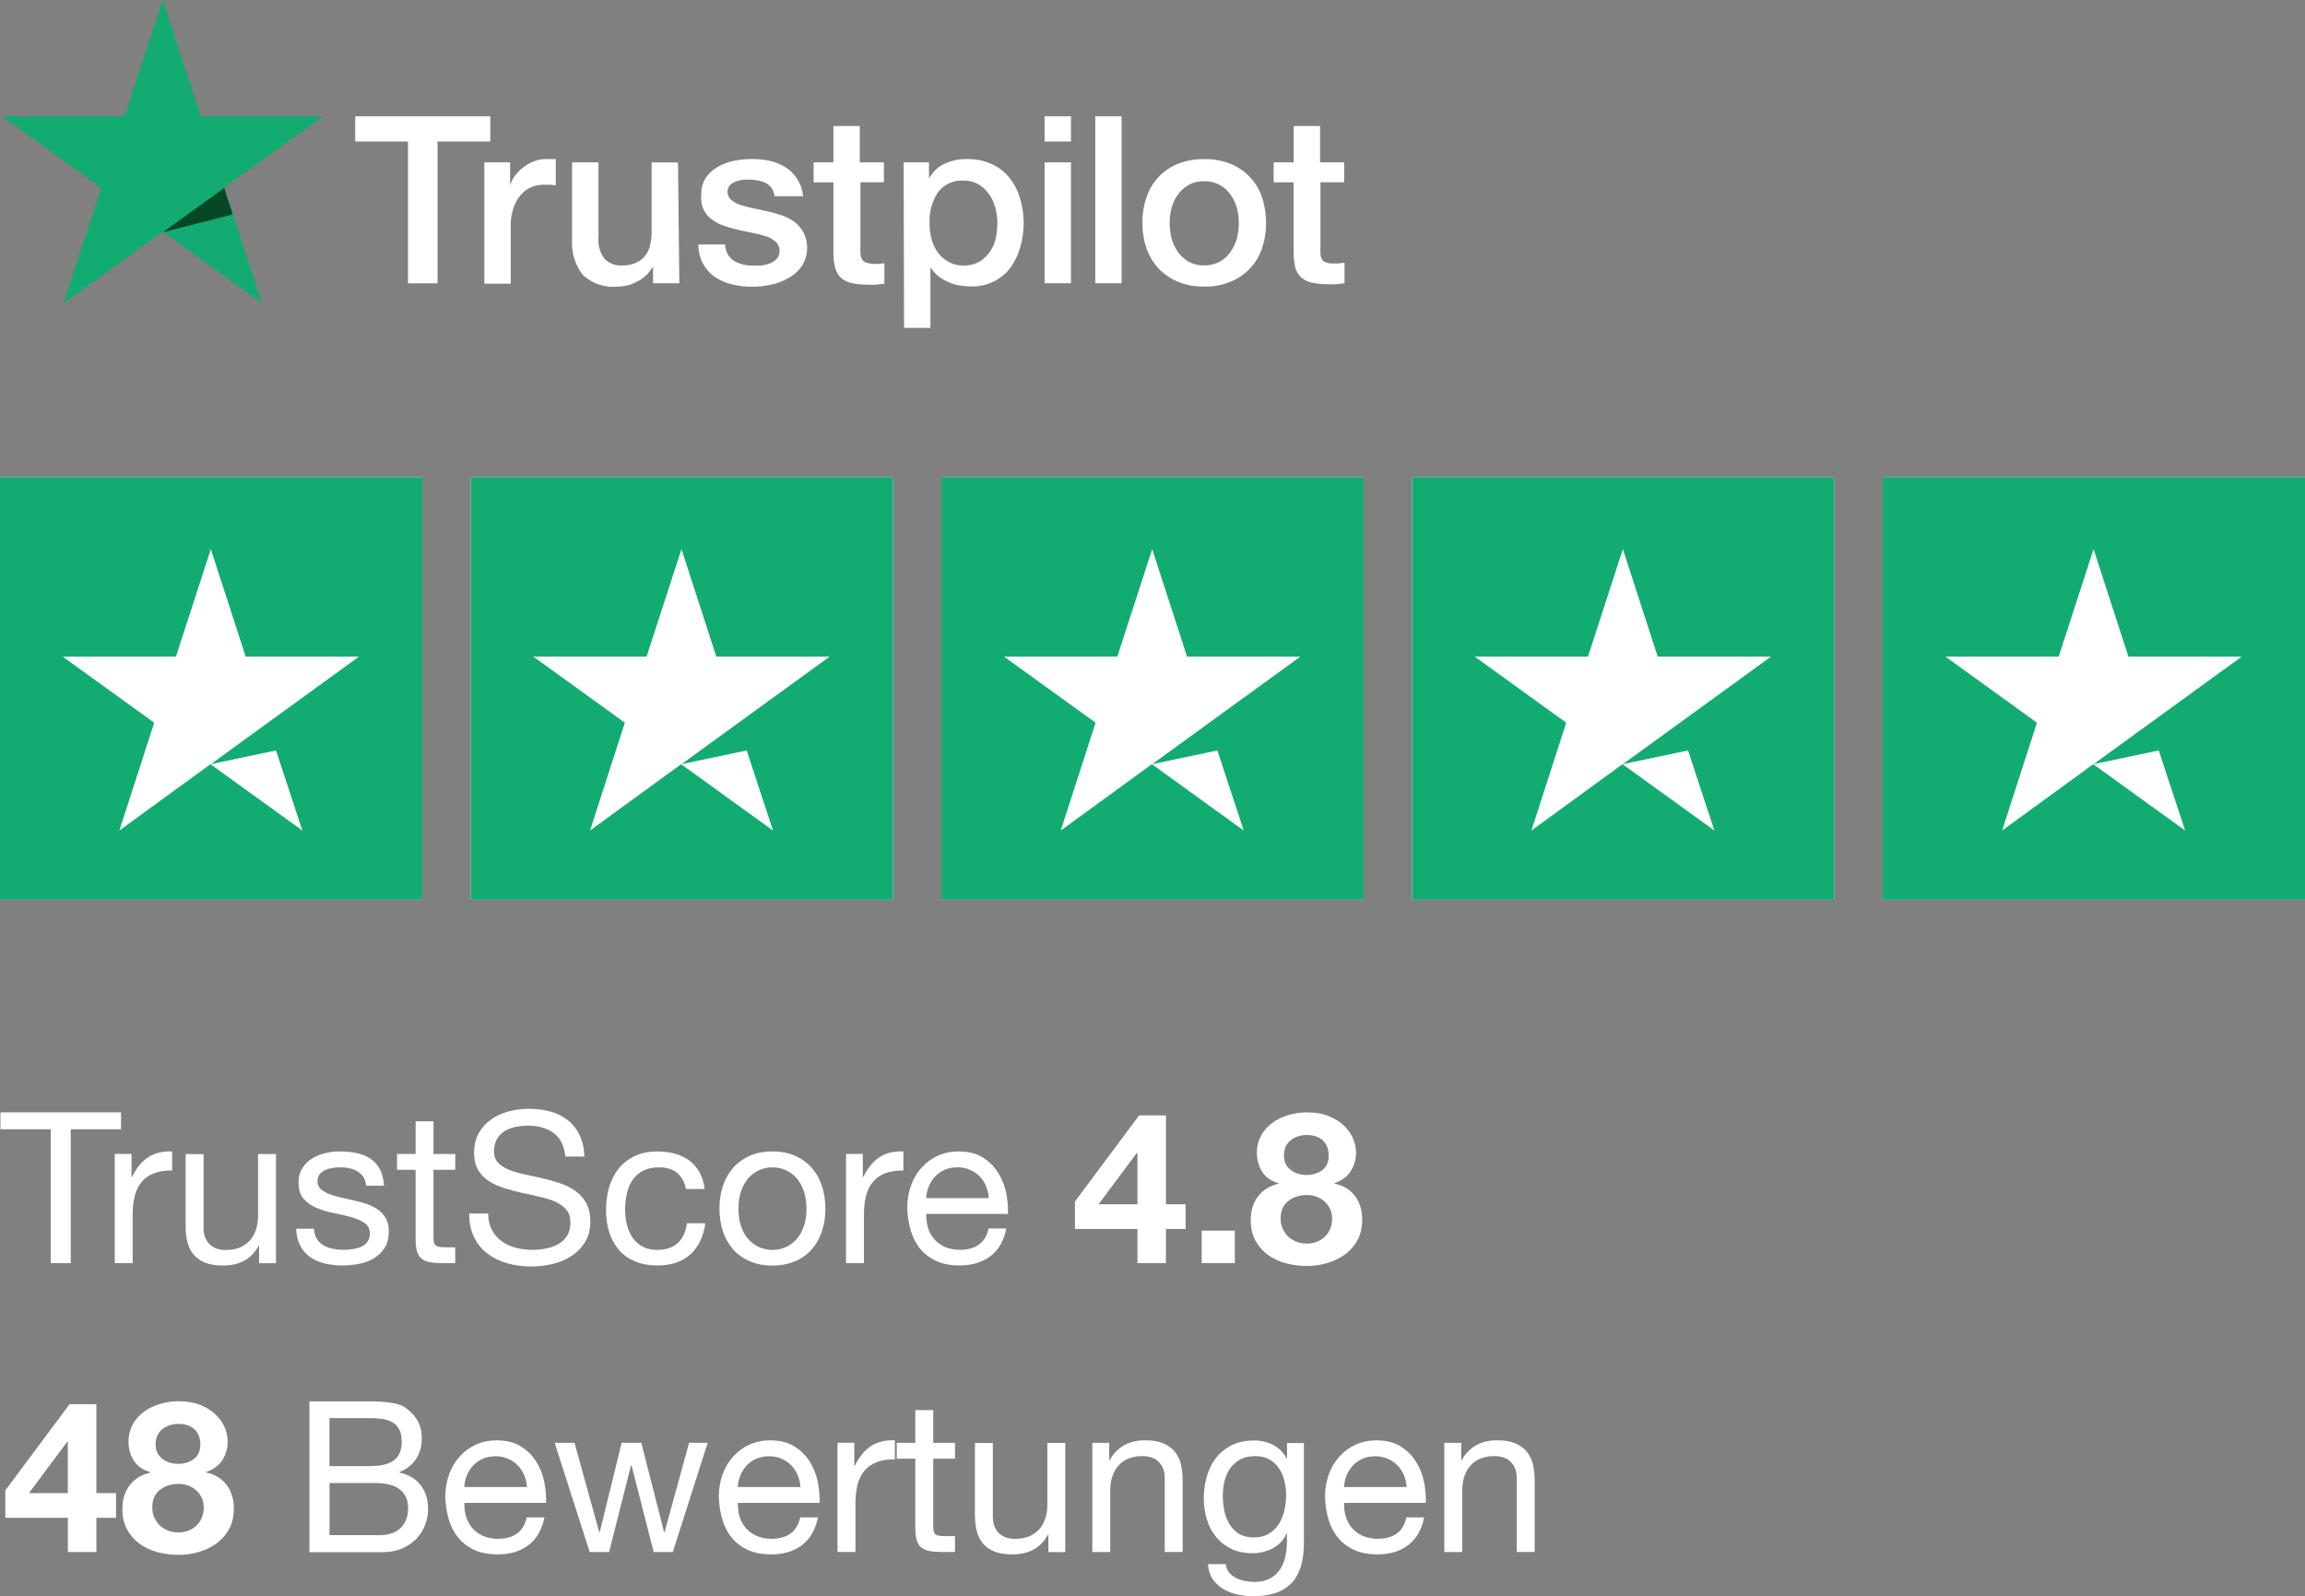 <?xml version="1.0" encoding="UTF-8"?><svg id="uuid-20050f75-a550-492a-8612-ec5151d4c28a" xmlns="http://www.w3.org/2000/svg" viewBox="0 0 359.96 249.27"><rect x="0" y="0" width="359.96" height="249.27" fill="#808080" stroke="none"/><g id="uuid-efc561a2-311c-4c35-bf0a-3aae8fd9a06b"><path d="m55.42,18.16h21.15v3.94h-8.24v22.14h-4.62v-22.14h-8.24v-3.94h-.04Zm20.32,7.19h3.92v3.65h0c.14-.55.38-1.06.72-1.5.37-.49.8-.94,1.28-1.32.5-.41,1.07-.74,1.67-.97.59-.24,1.22-.37,1.85-.37h1.61v4.12c-.3-.06-.6-.1-.91-.12h-.91c-.71,0-1.41.13-2.06.41-.63.28-1.19.71-1.63,1.24-.51.61-.88,1.31-1.11,2.06-.3.89-.44,1.82-.41,2.76v8.99h-4.12v-18.94h.1Zm30.36,18.88h-4.12v-2.64h0c-.53.97-1.33,1.77-2.31,2.29-.94.56-2,.85-3.09.87-2.04.24-4.08-.43-5.59-1.83-1.21-1.6-1.8-3.59-1.65-5.59v-11.98h4.12v11.58c-.13,1.24.21,2.49.95,3.5.71.71,1.69,1.09,2.7,1.03.75.03,1.5-.11,2.18-.41.56-.24,1.05-.61,1.44-1.07.38-.48.65-1.03.78-1.63.17-.67.26-1.37.25-2.06v-10.92h4.12l.21,18.86Zm7.13-6.06c.02,1.03.53,1.98,1.38,2.56.88.51,1.89.77,2.91.74h1.34c.48-.06.95-.18,1.4-.35.42-.16.8-.42,1.09-.76.28-.36.42-.82.39-1.28,0-.5-.22-.98-.6-1.32-.41-.37-.88-.65-1.4-.82-.67-.23-1.36-.41-2.06-.54l-2.25-.47c-.77-.17-1.53-.38-2.27-.64-.7-.22-1.35-.55-1.94-.99-.58-.4-1.05-.95-1.36-1.59-.33-.78-.45-1.63-.33-2.47-.03-.92.24-1.82.76-2.58.51-.69,1.16-1.26,1.92-1.67.8-.44,1.67-.75,2.58-.91.89-.16,1.79-.24,2.7-.25.94,0,1.88.1,2.8.31.86.19,1.69.53,2.43,1.01.73.46,1.34,1.08,1.79,1.81.51.81.82,1.73.91,2.68h-4.47c-.07-.87-.59-1.65-1.36-2.06-.78-.36-1.63-.53-2.49-.52h-1.05c-.39.05-.78.15-1.15.29-.34.13-.65.32-.91.58-.24.28-.37.64-.37,1.01-.02.47.18.93.54,1.24.42.35.89.62,1.4.8.64.21,1.3.38,1.96.52l2.27.49c.76.16,1.51.37,2.25.62.7.23,1.36.56,1.96.99.57.42,1.05.95,1.4,1.57.43.75.65,1.61.64,2.47.03,1-.25,1.99-.78,2.84-.52.79-1.23,1.44-2.06,1.9-.85.5-1.78.86-2.74,1.07-.98.22-1.98.33-2.99.33-1.12.02-2.24-.12-3.32-.41-.95-.24-1.86-.65-2.66-1.22-.73-.55-1.33-1.25-1.75-2.06-.45-.9-.68-1.9-.68-2.91h4.12l.06-.02Zm13.81-12.82h3.11v-5.67h4.12v5.67h3.77v3.11h-3.67v10.08c-.02.38-.02.76,0,1.13.03.29.11.57.25.82.15.23.36.4.62.49.35.14.72.21,1.09.23h.89c.3-.02.59-.06.89-.12v3.22l-1.34.14c-.45.03-.91.03-1.36,0-.9.02-1.79-.09-2.66-.31-.6-.16-1.15-.48-1.59-.93-.38-.43-.64-.95-.76-1.5-.15-.68-.23-1.37-.25-2.06v-11.17h-3.09v-3.13h-.02Zm14.08,0h3.96v2.56h0c.53-1.04,1.39-1.87,2.45-2.35,1.08-.49,2.26-.74,3.44-.72,1.34-.04,2.67.23,3.9.78,1.08.49,2.04,1.23,2.78,2.16.75.95,1.31,2.03,1.65,3.19.38,1.26.57,2.58.56,3.9,0,1.25-.17,2.49-.52,3.69-.3,1.14-.81,2.21-1.48,3.17-.68.91-1.55,1.65-2.56,2.18-1.13.57-2.38.86-3.65.82-.62,0-1.23-.06-1.83-.16-.61-.1-1.19-.28-1.75-.54-.56-.24-1.09-.55-1.57-.93-.46-.39-.86-.84-1.2-1.34h0v9.44h-4.12l-.06-25.87Zm14.63,9.46c0-.84-.12-1.68-.35-2.49-.2-.74-.53-1.44-.99-2.06-.43-.62-1-1.13-1.65-1.5-.69-.38-1.48-.57-2.27-.56-1.55-.1-3.05.58-4,1.81-.95,1.44-1.41,3.14-1.32,4.86-.01.89.1,1.78.35,2.64.21.75.57,1.45,1.05,2.06.45.58,1.02,1.05,1.67,1.38.69.36,1.47.54,2.25.52.85.02,1.69-.18,2.43-.58.65-.39,1.2-.91,1.63-1.53.44-.62.75-1.32.93-2.06.18-.82.27-1.66.27-2.49Zm7.38-16.65h4.12v3.94h-4.12v-3.94Zm0,7.19h4.12v18.88h-4.12v-18.88Zm7.91-7.19h4.12v26.07h-4.12v-26.07Zm17.02,26.59c-1.41.04-2.82-.22-4.12-.76-1.13-.47-2.16-1.17-3.01-2.06-.84-.9-1.48-1.97-1.88-3.13-.44-1.29-.66-2.65-.64-4.02-.02-1.35.2-2.7.64-3.98.78-2.37,2.57-4.28,4.88-5.21,1.31-.52,2.71-.77,4.12-.74,1.41-.04,2.81.22,4.12.74,2.33.93,4.12,2.84,4.91,5.21.43,1.28.64,2.63.64,3.98.01,1.37-.21,2.72-.64,4.02-.4,1.16-1.04,2.23-1.88,3.13-.85.9-1.88,1.6-3.03,2.06-1.3.54-2.71.8-4.12.76Zm0-3.3c.84.01,1.67-.18,2.41-.58.67-.37,1.25-.89,1.69-1.53.44-.63.77-1.32.99-2.06.41-1.59.41-3.26,0-4.84-.2-.74-.54-1.44-.99-2.06-.44-.62-1.02-1.14-1.69-1.5-.74-.4-1.57-.6-2.41-.58-.85-.02-1.69.17-2.43.58-.66.38-1.23.89-1.69,1.5-.43.63-.76,1.33-.97,2.06-.41,1.59-.41,3.26,0,4.84.21.74.54,1.43.97,2.06.45.62,1.03,1.14,1.69,1.53.75.4,1.58.6,2.43.58Zm10.8-16.1h3.17v-5.67h4.12v5.67h3.77v3.11h-3.71v10.08c-.02.38-.02.76,0,1.13.02.29.1.57.25.82.14.24.36.41.62.49.36.12.74.18,1.11.16h.89l.89-.12v3.22l-1.36.14c-.45.03-.89.03-1.34,0-.9.01-1.8-.09-2.68-.31-.6-.16-1.14-.48-1.57-.93-.38-.43-.65-.94-.78-1.5-.13-.68-.21-1.37-.23-2.06v-11.11h-3.11v-3.13h-.04Z" style="fill:#fff;"/><path d="m50.53,18.16h-19.19L25.43,0l-5.96,18.16H.3l15.54,11.21-5.96,18.03,15.54-11.21,15.5,11.21-5.92-18.14,15.52-11.11Z" style="fill:#12ac72;"/><path d="m36.35,33.47l-1.34-4.12-9.58,6.93,10.92-2.8Z" style="fill:#084726;"/><rect x="294.02" y="74.54" width="65.94" height="65.94" style="fill:#fff;"/><path d="m294.02,74.54v65.96h65.94v-65.96h-65.94Zm43.1,42.65l4.12,12.51-14.28-10.31h-.14l-14.16,10.31,5.44-16.84-14.28-10.31h17.67l5.32-16.39.14-.39,5.44,16.78h17.67l-23.11,16.78,10.18-2.14Z" style="fill:#12ac72;"/><rect x="220.51" y="74.54" width="65.94" height="65.94" style="fill:#fff;"/><path d="m220.51,74.54v65.96h65.94v-65.96h-65.94Zm43.1,42.65l4.12,12.51-14.28-10.31h-.14l-14.16,10.31,5.44-16.84-14.28-10.31h17.67l5.32-16.39.14-.39,5.44,16.78h17.67l-23.11,16.78,10.18-2.14Z" style="fill:#12ac72;"/><rect x="147.01" y="74.54" width="65.94" height="65.94" style="fill:#fff;"/><path d="m147.01,74.54v65.96h65.94v-65.96h-65.94Zm43.1,42.65l4.12,12.51-14.28-10.31h-.14l-14.16,10.31,5.44-16.84-14.28-10.31h17.67l5.32-16.39.14-.39,5.44,16.78h17.67l-23.11,16.78,10.18-2.14Z" style="fill:#12ac72;"/><rect x="73.5" y="74.54" width="65.94" height="65.94" style="fill:#fff;"/><path d="m73.5,74.54v65.96h65.94v-65.96h-65.94Zm43.1,42.65l4.12,12.51-14.28-10.31h-.14l-14.16,10.31,5.44-16.84-14.28-10.31h17.67l5.32-16.39.14-.39,5.44,16.78h17.67l-23.11,16.78,10.18-2.14Z" style="fill:#12ac72;"/><rect y="74.54" width="65.94" height="65.94" style="fill:#fff;"/><path d="m0,74.54v65.96h65.94v-65.96H0Zm43.1,42.65l4.12,12.51-14.28-10.31h-.14l-14.16,10.31,5.44-16.84-14.28-10.31h17.67l5.32-16.39.14-.39,5.44,16.78h17.67l-23.11,16.78,10.18-2.14Z" style="fill:#12ac72;"/><path d="m167.87,191.92v-4.29l10.02-13.45h4.19v13.88h3.07v3.86h-3.07v5.34h-4.45v-5.34h-9.76Zm9.66-11.87l-5.97,8.01h6.07v-8.01h-.1Z" style="fill:#fff;"/><path d="m192.84,192.18v5.08h-5.18v-5.08h5.18Z" style="fill:#fff;"/><path d="m196.96,177.28c.46-.79,1.06-1.45,1.8-1.98.74-.53,1.57-.92,2.49-1.19.92-.26,1.86-.4,2.8-.4,1.43,0,2.64.22,3.63.66.99.44,1.79.97,2.39,1.6.6.63,1.04,1.3,1.3,2.01.26.71.4,1.36.4,1.93,0,1.14-.28,2.14-.84,3-.56.86-1.4,1.47-2.52,1.85v.07c1.39.31,2.45.96,3.2,1.96.75,1,1.12,2.23,1.12,3.68,0,1.23-.25,2.3-.74,3.2-.49.9-1.15,1.65-1.96,2.24-.81.59-1.74,1.04-2.77,1.34s-2.09.45-3.17.45-2.21-.14-3.25-.41-1.98-.71-2.8-1.3-1.48-1.34-1.98-2.24c-.5-.9-.74-1.98-.74-3.23,0-1.47.38-2.7,1.14-3.69s1.83-1.65,3.22-1.98v-.07c-1.12-.31-1.97-.89-2.54-1.75s-.86-1.86-.86-3c0-1.03.23-1.95.69-2.74Zm3.36,14.61c.22.48.51.9.87,1.24.36.34.8.6,1.3.79.5.19,1.03.28,1.58.28s1.09-.09,1.57-.28c.47-.19.89-.45,1.25-.79.36-.34.64-.75.84-1.24.2-.48.3-1.01.3-1.58s-.1-1.05-.31-1.5c-.21-.45-.5-.84-.86-1.17-.36-.33-.78-.58-1.25-.76-.47-.18-.98-.26-1.53-.26-1.14,0-2.11.31-2.9.94-.79.63-1.19,1.53-1.19,2.72,0,.59.11,1.13.33,1.62Zm1.25-9.18c.7.52,1.53.78,2.47.78s1.81-.26,2.47-.78c.66-.52.99-1.27.99-2.26,0-.31-.04-.64-.13-1.01-.09-.36-.26-.71-.51-1.04-.25-.33-.6-.6-1.06-.82-.45-.22-1.04-.33-1.76-.33-.46,0-.91.07-1.34.21s-.81.35-1.14.61c-.33.26-.59.59-.77.99-.19.4-.28.86-.28,1.38,0,.99.35,1.74,1.06,2.26Z" style="fill:#fff;"/><path d="m.83,237.03v-4.29l10.03-13.45h4.19v13.88h3.07v3.86h-3.07v5.34h-4.45v-5.34H.83Zm9.66-11.87l-5.97,8.01h6.07v-8.01h-.1Z" style="fill:#fff;"/><path d="m20.75,222.39c.46-.79,1.06-1.45,1.8-1.98.74-.53,1.57-.92,2.49-1.19.92-.26,1.86-.4,2.8-.4,1.43,0,2.64.22,3.63.66.99.44,1.79.97,2.39,1.6.6.63,1.04,1.3,1.3,2.01.26.71.4,1.36.4,1.93,0,1.14-.28,2.14-.84,3-.56.86-1.4,1.47-2.52,1.85v.07c1.39.31,2.45.96,3.2,1.96.75,1,1.12,2.23,1.12,3.68,0,1.23-.25,2.3-.74,3.2-.49.9-1.15,1.65-1.96,2.24-.81.59-1.74,1.04-2.77,1.34s-2.09.45-3.17.45-2.21-.14-3.25-.41-1.98-.71-2.8-1.3-1.48-1.34-1.98-2.24c-.5-.9-.74-1.98-.74-3.23,0-1.47.38-2.7,1.14-3.69s1.83-1.65,3.22-1.98v-.07c-1.12-.31-1.97-.89-2.54-1.75s-.86-1.86-.86-3c0-1.03.23-1.95.69-2.74Zm3.36,14.61c.22.48.51.9.87,1.24.36.34.8.6,1.3.79.5.19,1.03.28,1.58.28s1.09-.09,1.57-.28c.47-.19.89-.45,1.25-.79.36-.34.64-.75.84-1.24.2-.48.3-1.01.3-1.58s-.1-1.05-.31-1.5c-.21-.45-.5-.84-.86-1.17-.36-.33-.78-.58-1.25-.76-.47-.18-.98-.26-1.53-.26-1.14,0-2.11.31-2.9.94-.79.63-1.19,1.53-1.19,2.72,0,.59.11,1.13.33,1.62Zm1.25-9.18c.7.52,1.53.78,2.47.78s1.81-.26,2.47-.78c.66-.52.99-1.27.99-2.26,0-.31-.04-.64-.13-1.01-.09-.36-.26-.71-.51-1.04-.25-.33-.6-.6-1.06-.82-.45-.22-1.04-.33-1.76-.33-.46,0-.91.07-1.34.21s-.81.35-1.14.61c-.33.26-.59.59-.77.99-.19.4-.28.86-.28,1.38,0,.99.35,1.74,1.06,2.26Z" style="fill:#fff;"/><path d="m.07,176.35v-2.64h18.83v2.64h-7.85v20.91h-3.13v-20.91H.07Z" style="fill:#fff;"/><path d="m20.54,180.21v3.59h.07c.68-1.38,1.52-2.41,2.51-3.07.99-.66,2.24-.97,3.76-.92v2.97c-1.12,0-2.08.15-2.87.46-.79.31-1.43.76-1.91,1.35s-.84,1.31-1.05,2.16c-.22.85-.33,1.82-.33,2.92v7.58h-2.8v-17.05h2.64Z" style="fill:#fff;"/><path d="m40.46,197.26v-2.7h-.07c-.59,1.06-1.35,1.83-2.28,2.33-.92.49-2.01.74-3.26.74-1.12,0-2.06-.15-2.8-.44-.75-.3-1.35-.72-1.81-1.27-.46-.55-.79-1.2-.97-1.96-.19-.76-.28-1.6-.28-2.52v-11.21h2.8v11.54c0,1.05.31,1.89.92,2.51.62.62,1.46.92,2.54.92.86,0,1.6-.13,2.23-.4s1.15-.64,1.57-1.12c.42-.48.73-1.05.94-1.7s.31-1.36.31-2.13v-9.63h2.8v17.05h-2.64Z" style="fill:#fff;"/><path d="m49.47,193.45c.26.43.61.77,1.04,1.02s.91.43,1.45.54c.54.11,1.09.17,1.67.17.44,0,.9-.03,1.38-.1.48-.07.93-.19,1.34-.36.41-.18.74-.43,1.01-.78.26-.34.4-.77.4-1.3,0-.73-.28-1.27-.82-1.65-.55-.37-1.24-.68-2.06-.91-.82-.23-1.72-.44-2.69-.63-.97-.19-1.86-.45-2.69-.79-.82-.34-1.51-.82-2.06-1.43-.55-.62-.82-1.47-.82-2.57,0-.86.19-1.59.58-2.21s.88-1.12,1.48-1.5c.6-.38,1.29-.67,2.04-.86.76-.19,1.51-.28,2.26-.28.97,0,1.86.08,2.67.25.81.16,1.53.45,2.16.86.63.41,1.13.96,1.5,1.65s.59,1.56.66,2.59h-2.8c-.04-.55-.19-1.01-.43-1.37-.24-.36-.55-.65-.92-.87-.38-.22-.79-.38-1.24-.48s-.91-.15-1.37-.15c-.42,0-.84.03-1.27.1-.43.07-.82.18-1.17.35s-.64.38-.86.66c-.22.28-.33.63-.33,1.07,0,.48.17.88.51,1.2.34.32.77.58,1.3.79.53.21,1.12.38,1.78.53.66.14,1.32.29,1.98.45.7.15,1.39.34,2.06.56.67.22,1.26.51,1.78.87.52.36.93.82,1.25,1.37.32.55.48,1.23.48,2.04,0,1.03-.21,1.89-.64,2.57s-.99,1.23-1.68,1.65c-.69.42-1.47.71-2.34.87-.87.17-1.73.25-2.59.25-.95,0-1.85-.1-2.7-.3-.86-.2-1.62-.52-2.28-.97-.66-.45-1.19-1.04-1.58-1.78s-.62-1.63-.66-2.69h2.8c.02.62.17,1.14.43,1.57Z" style="fill:#fff;"/><path d="m71.1,180.21v2.47h-3.4v10.59c0,.33.03.59.08.79.05.2.16.35.31.46.15.11.37.18.64.21.27.03.63.05,1.07.05h1.29v2.47h-2.14c-.73,0-1.35-.05-1.86-.15s-.93-.28-1.25-.54-.56-.64-.71-1.12c-.15-.48-.23-1.12-.23-1.91v-10.85h-2.9v-2.47h2.9v-5.11h2.8v5.11h3.4Z" style="fill:#fff;"/><path d="m86.45,176.93c-1.04-.76-2.38-1.14-4.01-1.14-.66,0-1.31.07-1.95.2s-1.2.35-1.7.66c-.49.31-.89.72-1.19,1.24-.3.52-.45,1.16-.45,1.93,0,.73.21,1.31.64,1.76.43.45,1,.82,1.71,1.1.71.29,1.52.52,2.42.71.9.19,1.82.39,2.75.61.93.22,1.85.48,2.75.77.9.3,1.71.7,2.42,1.2.71.51,1.29,1.14,1.71,1.91s.64,1.74.64,2.9c0,1.25-.28,2.33-.84,3.22s-1.28,1.62-2.16,2.18c-.88.56-1.86.97-2.95,1.22-1.09.25-2.17.38-3.25.38-1.32,0-2.57-.17-3.74-.49-1.18-.33-2.21-.83-3.1-1.5-.89-.67-1.59-1.53-2.11-2.57-.52-1.04-.77-2.28-.77-3.71h2.97c0,.99.19,1.84.58,2.56.38.71.89,1.3,1.52,1.76.63.46,1.36.8,2.19,1.02.83.22,1.69.33,2.57.33.7,0,1.41-.07,2.13-.2.71-.13,1.36-.36,1.93-.68.57-.32,1.03-.75,1.39-1.3.35-.55.53-1.25.53-2.11s-.21-1.47-.64-1.98c-.43-.5-1-.92-1.71-1.24-.71-.32-1.52-.58-2.42-.77-.9-.2-1.82-.4-2.75-.61-.93-.21-1.85-.45-2.75-.73-.9-.27-1.71-.64-2.42-1.09-.71-.45-1.29-1.03-1.71-1.75-.43-.71-.64-1.61-.64-2.69,0-1.19.24-2.21.73-3.08.48-.87,1.13-1.58,1.93-2.14s1.71-.98,2.74-1.25c1.02-.27,2.07-.41,3.15-.41,1.21,0,2.33.14,3.36.43,1.03.29,1.94.74,2.72,1.35.78.62,1.4,1.39,1.85,2.33.45.93.7,2.05.74,3.35h-2.97c-.18-1.69-.79-2.92-1.83-3.68Z" style="fill:#fff;"/><path d="m105.76,183.18c-.7-.59-1.65-.89-2.84-.89-1.01,0-1.86.19-2.54.56-.68.37-1.23.87-1.63,1.48-.41.62-.7,1.32-.87,2.13s-.26,1.63-.26,2.49c0,.79.09,1.56.28,2.31.19.75.48,1.41.87,2,.4.58.91,1.05,1.55,1.4.64.35,1.4.53,2.28.53,1.39,0,2.47-.36,3.25-1.09s1.26-1.75,1.43-3.07h2.87c-.31,2.11-1.09,3.74-2.36,4.88-1.26,1.14-2.98,1.71-5.16,1.71-1.3,0-2.45-.21-3.45-.63-1-.42-1.84-1.01-2.51-1.78-.67-.77-1.18-1.69-1.52-2.75s-.51-2.24-.51-3.51.17-2.47.49-3.58c.33-1.11.83-2.08,1.5-2.9.67-.83,1.51-1.47,2.52-1.95,1.01-.47,2.19-.71,3.53-.71.97,0,1.87.12,2.72.35.85.23,1.59.59,2.24,1.07.65.48,1.18,1.09,1.6,1.83.42.74.68,1.61.79,2.62h-2.9c-.22-1.08-.68-1.91-1.38-2.51Z" style="fill:#fff;"/><path d="m112.88,185.24c.35-1.09.88-2.03,1.58-2.84.7-.8,1.57-1.43,2.6-1.9,1.03-.46,2.22-.69,3.56-.69s2.56.23,3.58.69c1.02.46,1.88,1.09,2.59,1.9.7.8,1.23,1.75,1.58,2.84.35,1.09.53,2.26.53,3.51s-.18,2.42-.53,3.5-.88,2.02-1.58,2.82c-.7.8-1.57,1.43-2.59,1.88s-2.21.68-3.58.68-2.53-.23-3.56-.68-1.9-1.08-2.6-1.88c-.7-.8-1.23-1.74-1.58-2.82-.35-1.08-.53-2.24-.53-3.5s.18-2.42.53-3.51Zm2.85,6.27c.27.8.65,1.47,1.14,2.01.48.54,1.05.95,1.7,1.24.65.29,1.33.43,2.06.43s1.41-.14,2.06-.43c.65-.29,1.21-.7,1.7-1.24.48-.54.86-1.21,1.14-2.01.27-.8.41-1.72.41-2.75s-.14-1.95-.41-2.75c-.28-.8-.65-1.48-1.14-2.03-.48-.55-1.05-.97-1.7-1.25-.65-.29-1.34-.43-2.06-.43s-1.41.14-2.06.43c-.65.29-1.21.7-1.7,1.25-.48.55-.86,1.23-1.14,2.03-.28.8-.41,1.72-.41,2.75s.14,1.95.41,2.75Z" style="fill:#fff;"/><path d="m134.74,180.21v3.59h.07c.68-1.38,1.52-2.41,2.51-3.07.99-.66,2.24-.97,3.76-.92v2.97c-1.12,0-2.08.15-2.87.46-.79.31-1.43.76-1.91,1.35s-.84,1.31-1.05,2.16c-.22.85-.33,1.82-.33,2.92v7.58h-2.8v-17.05h2.64Z" style="fill:#fff;"/><path d="m154.66,196.17c-1.28.97-2.88,1.45-4.81,1.45-1.36,0-2.54-.22-3.54-.66-1-.44-1.84-1.06-2.52-1.85-.68-.79-1.19-1.74-1.53-2.84s-.53-2.3-.58-3.59c0-1.3.2-2.48.59-3.56s.95-2.01,1.67-2.8c.71-.79,1.56-1.41,2.54-1.85.98-.44,2.05-.66,3.21-.66,1.52,0,2.78.31,3.78.94,1,.63,1.8,1.42,2.41,2.39.6.97,1.02,2.02,1.25,3.17.23,1.14.32,2.23.28,3.26h-12.76c-.02.75.07,1.46.26,2.13.2.67.52,1.26.96,1.78.44.52,1,.93,1.68,1.24s1.48.46,2.41.46c1.19,0,2.16-.28,2.92-.83.76-.55,1.26-1.38,1.5-2.51h2.77c-.37,1.91-1.2,3.35-2.47,4.32Zm-.68-10.95c-.25-.59-.59-1.1-1.02-1.53s-.93-.77-1.52-1.02c-.58-.25-1.23-.38-1.93-.38s-1.38.13-1.96.38c-.58.25-1.08.6-1.5,1.04-.42.44-.75.95-.99,1.53-.24.58-.39,1.2-.43,1.86h9.79c-.04-.66-.19-1.29-.45-1.88Z" style="fill:#fff;"/><path d="m56.87,218.83c.5,0,1.05,0,1.63.02.58.01,1.16.04,1.73.1.57.06,1.11.14,1.6.25.5.11.92.28,1.27.5.77.46,1.42,1.1,1.96,1.91.54.81.81,1.81.81,3,0,1.25-.3,2.34-.91,3.25s-1.47,1.59-2.59,2.03v.07c1.45.31,2.56.97,3.33,1.98.77,1.01,1.15,2.24,1.15,3.69,0,.86-.15,1.69-.46,2.51s-.76,1.53-1.37,2.16c-.61.63-1.35,1.13-2.24,1.52-.89.38-1.92.58-3.08.58h-11.38v-23.55h8.54Zm.86,10.12c1.78,0,3.06-.31,3.84-.94.78-.63,1.17-1.57,1.17-2.82,0-.83-.13-1.49-.4-1.98-.26-.48-.63-.86-1.09-1.12s-1-.43-1.6-.51-1.25-.12-1.93-.12h-6.27v7.49h6.27Zm1.58,10.78c1.38,0,2.47-.37,3.25-1.12.78-.75,1.17-1.78,1.17-3.1,0-.77-.14-1.41-.43-1.91-.29-.5-.67-.91-1.14-1.2-.47-.3-1.02-.51-1.63-.63-.62-.12-1.25-.18-1.91-.18h-7.16v8.14h7.85Z" style="fill:#fff;"/><path d="m82.53,241.29c-1.28.97-2.88,1.45-4.81,1.45-1.36,0-2.54-.22-3.55-.66-1-.44-1.84-1.06-2.52-1.85s-1.19-1.74-1.53-2.84-.53-2.3-.58-3.59c0-1.3.2-2.48.59-3.56s.95-2.01,1.67-2.8c.71-.79,1.56-1.41,2.54-1.85s2.05-.66,3.22-.66c1.52,0,2.78.31,3.78.94,1,.63,1.8,1.42,2.41,2.39.6.97,1.02,2.02,1.25,3.17.23,1.14.32,2.23.28,3.26h-12.76c-.02.75.07,1.46.26,2.13.2.67.52,1.26.96,1.78.44.52,1,.93,1.68,1.24.68.31,1.48.46,2.41.46,1.19,0,2.16-.28,2.92-.83.76-.55,1.26-1.38,1.5-2.51h2.77c-.38,1.91-1.2,3.35-2.47,4.32Zm-.68-10.95c-.25-.59-.59-1.1-1.02-1.53s-.93-.77-1.52-1.02c-.58-.25-1.23-.38-1.93-.38s-1.38.13-1.96.38c-.58.25-1.08.6-1.5,1.04-.42.44-.75.95-.99,1.53-.24.58-.38,1.2-.43,1.86h9.79c-.04-.66-.19-1.29-.44-1.88Z" style="fill:#fff;"/><path d="m102.08,242.37l-3.46-13.55h-.07l-3.43,13.55h-3.03l-5.47-17.05h3.1l3.86,13.95h.07l3.43-13.95h3.07l3.56,13.95h.07l3.83-13.95h2.9l-5.44,17.05h-2.97Z" style="fill:#fff;"/><path d="m125.24,241.29c-1.28.97-2.88,1.45-4.81,1.45-1.36,0-2.54-.22-3.55-.66-1-.44-1.84-1.06-2.52-1.85s-1.19-1.74-1.53-2.84-.53-2.3-.58-3.59c0-1.3.2-2.48.59-3.56s.95-2.01,1.67-2.8c.71-.79,1.56-1.41,2.54-1.85s2.05-.66,3.22-.66c1.52,0,2.78.31,3.78.94,1,.63,1.8,1.42,2.41,2.39.6.97,1.02,2.02,1.25,3.17.23,1.14.32,2.23.28,3.26h-12.76c-.02.75.07,1.46.26,2.13.2.67.52,1.26.96,1.78.44.52,1,.93,1.68,1.24.68.31,1.48.46,2.41.46,1.19,0,2.16-.28,2.92-.83.76-.55,1.26-1.38,1.5-2.51h2.77c-.38,1.91-1.2,3.35-2.47,4.32Zm-.68-10.95c-.25-.59-.59-1.1-1.02-1.53s-.93-.77-1.52-1.02c-.58-.25-1.23-.38-1.93-.38s-1.38.13-1.96.38c-.58.25-1.08.6-1.5,1.04-.42.44-.75.95-.99,1.53-.24.58-.38,1.2-.43,1.86h9.79c-.04-.66-.19-1.29-.44-1.88Z" style="fill:#fff;"/><path d="m133.41,225.32v3.59h.07c.68-1.38,1.52-2.41,2.51-3.07.99-.66,2.24-.97,3.76-.92v2.97c-1.12,0-2.08.15-2.87.46-.79.31-1.43.76-1.91,1.35s-.84,1.31-1.05,2.16c-.22.85-.33,1.82-.33,2.92v7.58h-2.8v-17.05h2.64Z" style="fill:#fff;"/><path d="m149.14,225.32v2.47h-3.4v10.59c0,.33.03.59.08.79.05.2.16.35.31.46.15.11.37.18.64.21.28.03.63.05,1.07.05h1.29v2.47h-2.14c-.73,0-1.35-.05-1.86-.15s-.93-.28-1.25-.54c-.32-.26-.56-.64-.71-1.12-.15-.48-.23-1.12-.23-1.91v-10.85h-2.9v-2.47h2.9v-5.11h2.8v5.11h3.4Z" style="fill:#fff;"/><path d="m163.72,242.37v-2.7h-.07c-.59,1.06-1.35,1.83-2.28,2.33-.92.49-2.01.74-3.26.74-1.12,0-2.06-.15-2.8-.44-.75-.3-1.35-.72-1.81-1.27-.46-.55-.79-1.2-.97-1.96-.19-.76-.28-1.6-.28-2.52v-11.21h2.8v11.54c0,1.05.31,1.89.92,2.51.62.62,1.46.92,2.54.92.86,0,1.6-.13,2.23-.4s1.15-.64,1.57-1.12c.42-.48.73-1.05.94-1.7s.31-1.36.31-2.13v-9.63h2.8v17.05h-2.64Z" style="fill:#fff;"/><path d="m173.22,225.32v2.7h.07c1.17-2.07,3.01-3.1,5.54-3.1,1.12,0,2.06.15,2.8.46.75.31,1.35.74,1.81,1.29.46.55.79,1.2.97,1.96.19.76.28,1.6.28,2.52v11.21h-2.8v-11.54c0-1.06-.31-1.89-.92-2.51-.62-.62-1.46-.92-2.54-.92-.86,0-1.6.13-2.23.4-.63.26-1.15.64-1.57,1.12-.42.48-.73,1.05-.94,1.7-.21.65-.31,1.36-.31,2.13v9.63h-2.8v-17.05h2.64Z" style="fill:#fff;"/><path d="m201.71,247.19c-1.28,1.39-3.28,2.08-6,2.08-.79,0-1.6-.09-2.42-.26-.82-.18-1.57-.46-2.24-.86-.67-.4-1.23-.91-1.67-1.55s-.68-1.42-.73-2.34h2.8c.02.5.18.93.48,1.29.3.35.66.64,1.09.86.43.22.9.38,1.4.48.5.1.99.15,1.45.15.92,0,1.7-.16,2.34-.48.64-.32,1.17-.76,1.58-1.32s.72-1.24.91-2.03c.19-.79.28-1.66.28-2.61v-1.12h-.07c-.48,1.06-1.21,1.83-2.19,2.33-.98.5-2.02.74-3.12.74-1.28,0-2.39-.23-3.33-.69-.95-.46-1.74-1.08-2.37-1.86-.64-.78-1.12-1.69-1.43-2.74-.32-1.04-.48-2.15-.48-3.31,0-1.01.13-2.05.4-3.12s.7-2.03,1.32-2.9c.62-.87,1.43-1.58,2.44-2.14,1.01-.56,2.25-.84,3.73-.84,1.08,0,2.07.24,2.97.71.9.47,1.6,1.18,2.11,2.13h.03v-2.44h2.64v15.6c0,2.79-.64,4.88-1.91,6.27Zm-3.58-7.67c.65-.38,1.17-.89,1.57-1.52.4-.63.69-1.34.87-2.13.19-.79.28-1.58.28-2.38,0-.75-.09-1.48-.26-2.21-.18-.73-.46-1.38-.84-1.96-.39-.58-.89-1.05-1.5-1.4-.62-.35-1.36-.53-2.24-.53s-1.67.17-2.31.51c-.64.34-1.16.8-1.57,1.37-.41.57-.7,1.23-.89,1.98s-.28,1.53-.28,2.34c0,.77.08,1.54.23,2.31.15.77.42,1.47.79,2.09.37.63.87,1.13,1.48,1.52.62.38,1.38.58,2.31.58s1.71-.19,2.36-.58Z" style="fill:#fff;"/><path d="m219.91,241.29c-1.28.97-2.88,1.45-4.81,1.45-1.36,0-2.54-.22-3.55-.66-1-.44-1.84-1.06-2.52-1.85s-1.19-1.74-1.53-2.84-.53-2.3-.58-3.59c0-1.3.2-2.48.59-3.56s.95-2.01,1.67-2.8c.71-.79,1.56-1.41,2.54-1.85s2.05-.66,3.22-.66c1.52,0,2.78.31,3.78.94,1,.63,1.8,1.42,2.41,2.39.6.97,1.02,2.02,1.25,3.17.23,1.14.32,2.23.28,3.26h-12.76c-.02.75.07,1.46.26,2.13.2.67.52,1.26.96,1.78.44.52,1,.93,1.68,1.24.68.31,1.48.46,2.41.46,1.19,0,2.16-.28,2.92-.83.76-.55,1.26-1.38,1.5-2.51h2.77c-.38,1.91-1.2,3.35-2.47,4.32Zm-.68-10.95c-.25-.59-.59-1.1-1.02-1.53s-.93-.77-1.52-1.02c-.58-.25-1.23-.38-1.93-.38s-1.38.13-1.96.38c-.58.25-1.08.6-1.5,1.04-.42.44-.75.95-.99,1.53-.24.58-.38,1.2-.43,1.86h9.79c-.04-.66-.19-1.29-.44-1.88Z" style="fill:#fff;"/><path d="m228.19,225.32v2.7h.07c1.17-2.07,3.01-3.1,5.54-3.1,1.12,0,2.06.15,2.8.46.75.31,1.35.74,1.81,1.29.46.55.79,1.2.97,1.96.19.76.28,1.6.28,2.52v11.21h-2.8v-11.54c0-1.06-.31-1.89-.92-2.51-.62-.62-1.46-.92-2.54-.92-.86,0-1.6.13-2.23.4-.63.26-1.15.64-1.57,1.12-.42.48-.73,1.05-.94,1.7-.21.65-.31,1.36-.31,2.13v9.63h-2.8v-17.05h2.64Z" style="fill:#fff;"/></g></svg>